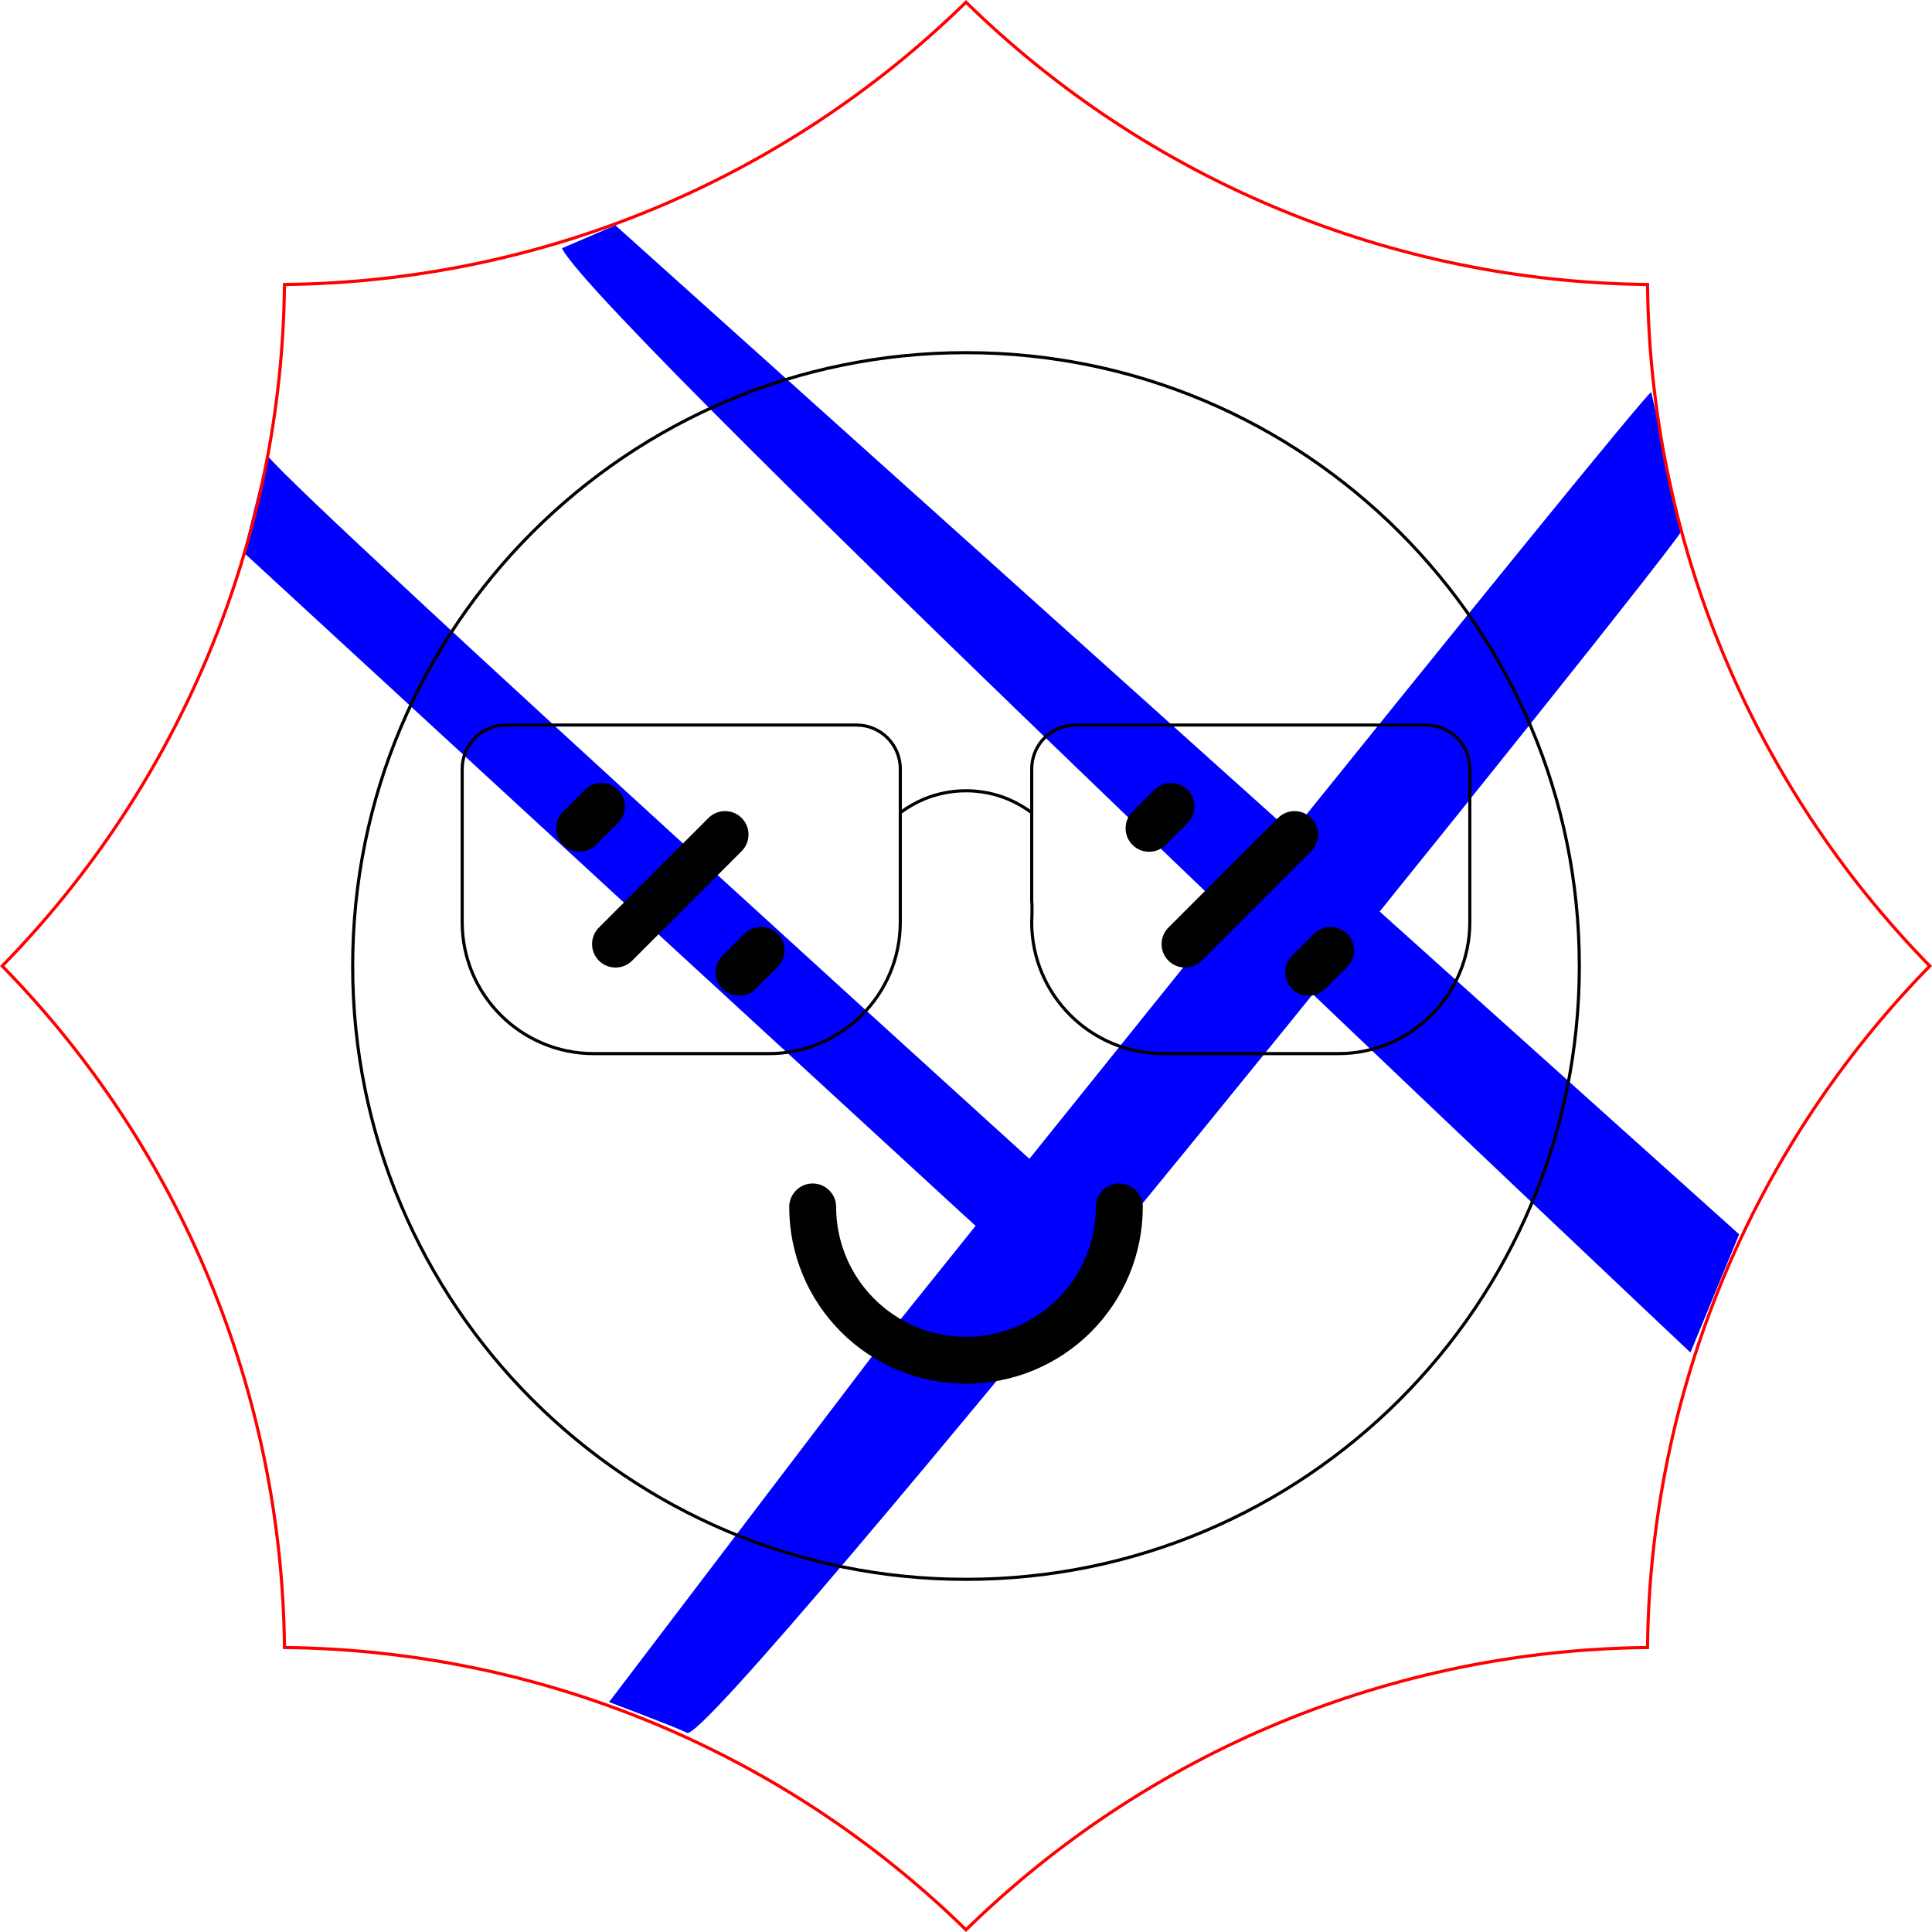 <?xml version="1.0" encoding="UTF-8" standalone="no"?>
<svg
   width="288pt"
   height="288pt"
   version="1.1"
   viewBox="0 0 288 288"
   id="svg10"
   sodipodi:docname="sun.svg"
   inkscape:version="1.3.2 (091e20ef0f, 2023-11-25)"
   xmlns:inkscape="http://www.inkscape.org/namespaces/inkscape"
   xmlns:sodipodi="http://sodipodi.sourceforge.net/DTD/sodipodi-0.dtd"
   xmlns="http://www.w3.org/2000/svg"
   xmlns:svg="http://www.w3.org/2000/svg">
  <defs
     id="defs10" />
  <sodipodi:namedview
     id="namedview10"
     pagecolor="#ffffff"
     bordercolor="#000000"
     borderopacity="0.25"
     inkscape:showpageshadow="2"
     inkscape:pageopacity="0.0"
     inkscape:pagecheckerboard="0"
     inkscape:deskcolor="#d1d1d1"
     inkscape:document-units="pt"
     inkscape:zoom="1.0114286"
     inkscape:cx="307.98023"
     inkscape:cy="393.99718"
     inkscape:window-width="1908"
     inkscape:window-height="1029"
     inkscape:window-x="0"
     inkscape:window-y="0"
     inkscape:window-maximized="1"
     inkscape:current-layer="svg10" />
  <g
     id="g19"
     style="fill:#0000ff;fill-opacity:1;stroke:none"
     transform="matrix(0.466,0,0,0.466,-19.265,-19.265)">
    <path
       style="fill:#0000ff;fill-opacity:1;stroke:none;stroke-width:0.75;stroke-opacity:1"
       d="m 126.9,187.072 c 11.347,14.626 270.597,249.325 270.597,249.325 0,0 -9.336,28.324 -12.275,26.129 -2.939,-2.196 -265.942,-244.45 -265.942,-244.45 z"
       id="path17" />
    <path
       style="fill:#0000ff;fill-opacity:1;stroke:none;stroke-width:0.75;stroke-opacity:1"
       d="m 221.105,120.744 c 11.381,23.836 360.993,353.259 360.993,353.259 l 15.581,-37.812 -359.486,-322.778 z"
       id="path18" />
    <path
       style="fill:#0000ff;fill-opacity:1;stroke:none;stroke-width:0.75;stroke-opacity:1"
       d="m 569.567,166.765 c -3.734,1.715 -242.795,299.93 -242.795,299.93 l -90.596,119.125 c 0,0 22.183,8.321 24.94,9.84 8.137,4.481 319.593,-383.2 318.158,-384.582 z"
       id="path19"
       sodipodi:nodetypes="cccscc" />
  </g>
  <path
     d="m 173.598,125.784 3.265,-3.265 c 1.276,-1.276 1.276,-3.342 0,-4.617 -1.276,-1.275 -3.342,-1.276 -4.617,0 l -3.265,3.265 c -1.276,1.276 -1.276,3.342 0,4.617 1.276,1.275 3.342,1.276 4.617,0 z"
     id="path1"
     style="fill:#000000;fill-opacity:1;stroke:#000000;stroke-width:0.466;stroke-opacity:1" />
  <path
     d="m 200.653,143.977 -3.265,3.265 c -1.276,1.276 -3.342,1.276 -4.617,0 -1.275,-1.276 -1.276,-3.342 0,-4.617 l 3.265,-3.265 c 1.276,-1.276 3.342,-1.276 4.617,0 1.275,1.276 1.276,3.342 0,4.617 z"
     id="path2"
     style="fill:#000000;fill-opacity:1;stroke:#000000;stroke-width:0.466;stroke-opacity:1" />
  <path
     d="m 178.962,143.044 16.326,-16.326 c 1.276,-1.276 1.276,-3.342 0,-4.617 -1.276,-1.275 -3.342,-1.276 -4.617,0 l -16.326,16.326 c -1.276,1.276 -1.276,3.342 0,4.617 1.276,1.275 3.342,1.276 4.617,0 z"
     id="path3"
     style="fill:#000000;fill-opacity:1;stroke:#000000;stroke-width:0.466;stroke-opacity:1" />
  <path
     d="m 91.965,122.519 c 1.276,-1.276 1.276,-3.342 0,-4.617 -1.276,-1.275 -3.342,-1.276 -4.617,0 l -3.265,3.265 c -1.276,1.276 -1.276,3.342 0,4.617 1.276,1.275 3.342,1.276 4.617,0 z"
     id="path4"
     style="fill:#000000;fill-opacity:1;stroke:#000000;stroke-width:0.466;stroke-opacity:1" />
  <path
     d="m 115.755,143.977 -3.265,3.265 c -1.276,1.276 -3.342,1.276 -4.617,0 -1.275,-1.276 -1.276,-3.342 0,-4.617 l 3.265,-3.265 c 1.276,-1.276 3.342,-1.276 4.617,0 1.275,1.276 1.276,3.342 0,4.617 z"
     id="path5"
     style="fill:#000000;fill-opacity:1;stroke:#000000;stroke-width:0.466;stroke-opacity:1" />
  <path
     d="m 110.391,126.717 c 1.276,-1.276 1.276,-3.342 0,-4.617 -1.276,-1.275 -3.342,-1.276 -4.617,0 l -16.326,16.326 c -1.276,1.276 -1.276,3.342 0,4.617 1.276,1.275 3.342,1.276 4.617,0 z"
     id="path6"
     style="fill:#000000;fill-opacity:1;stroke:#000000;stroke-width:0.466;stroke-opacity:1" />
  <path
     style="fill:none;stroke:#000000;stroke-width:0.466;stroke-opacity:1"
     d="m 153.796,121.143 v -6.531 c 0,-3.61 2.921,-6.531 6.531,-6.531 h 52.245 c 3.61,0 6.531,2.921 6.531,6.531 v 22.857 c 0,10.817 -8.775,19.592 -19.592,19.592 H 173.387 c -10.817,0 -19.592,-8.775 -19.592,-19.592 0,0 0.106,-2.182 0,-3.265 z"
     id="path16"
     sodipodi:nodetypes="csssssssccc" />
  <path
     style="fill:none;stroke:#000000;stroke-width:0.466;stroke-opacity:1"
     d="m 134.204,121.143 c 1.097,-0.816 2.283,-1.492 3.546,-2.028 1.977,-0.816 4.107,-1.237 6.25,-1.237 2.143,0 4.273,0.421 6.25,1.237 1.263,0.536 2.449,1.212 3.546,2.028"
     id="path15" />
  <path
     style="fill:none;stroke:#000000;stroke-width:0.466;stroke-opacity:1"
     d="m 134.204,134.204 v 3.265 c 0,10.817 -8.775,19.592 -19.592,19.592 H 88.49 c -10.817,0 -19.592,-8.775 -19.592,-19.592 v -22.857 c 0,-3.61 2.921,-6.531 6.531,-6.531 h 52.245 c 3.61,0 6.531,2.921 6.531,6.531 v 6.531 z"
     id="path7"
     sodipodi:nodetypes="csssssssscc" />
  <path
     d="m 151.501,198.017 c -2.385,0.982 -4.924,1.492 -7.5,1.492 -2.576,0 -5.115,-0.51 -7.5,-1.492 -2.372,-0.982 -4.528,-2.423 -6.352,-4.247 -1.824,-1.824 -3.265,-3.98 -4.247,-6.352 -0.982,-2.385 -1.492,-4.924 -1.492,-7.5 0,-1.798 -1.467,-3.265 -3.265,-3.265 -1.798,0 -3.265,1.467 -3.265,3.265 0,3.431 0.676,6.824 1.99,10 1.314,3.163 3.24,6.046 5.663,8.469 2.424,2.423 5.306,4.349 8.469,5.663 3.176,1.314 6.569,1.99 10,1.99 3.431,0 6.824,-0.676 10,-1.99 3.163,-1.314 6.046,-3.24 8.469,-5.663 2.423,-2.424 4.349,-5.306 5.663,-8.469 1.314,-3.176 1.99,-6.569 1.99,-10 0,-1.798 -1.467,-3.265 -3.265,-3.265 -1.798,0 -3.265,1.467 -3.265,3.265 0,2.577 -0.51,5.115 -1.492,7.5 -0.982,2.372 -2.423,4.528 -4.247,6.352 -1.824,1.824 -3.98,3.265 -6.352,4.247 z"
     id="path8"
     style="fill:#000000;fill-opacity:1;stroke:#000000;stroke-width:0.466;stroke-opacity:1" />
  <path
     d="m 235.428,144 c 0,50.495 -40.931,91.428 -91.428,91.428 -50.497,0 -91.428,-40.931 -91.428,-91.428 0,-50.497 40.931,-91.428 91.428,-91.428 50.497,0 91.428,40.931 91.428,91.428 z"
     id="path9"
     style="fill:none;stroke:#000000;stroke-width:0.466;stroke-opacity:1" />
  <path
     d="M 42.407,42.407 C 80.432,42.012 116.833,26.935 144,0.326 171.168,26.934 207.571,42.012 245.593,42.407 245.988,80.432 261.065,116.833 287.674,144 261.067,171.168 245.988,207.571 245.593,245.593 207.568,245.988 171.167,261.065 144,287.674 116.832,261.067 80.429,245.988 42.407,245.593 42.012,207.568 26.935,171.167 0.326,144 26.934,116.832 42.012,80.429 42.407,42.407 Z"
     id="path10"
     style="fill:none;stroke:#ff0000;stroke-width:0.466;stroke-opacity:1" />
</svg>
